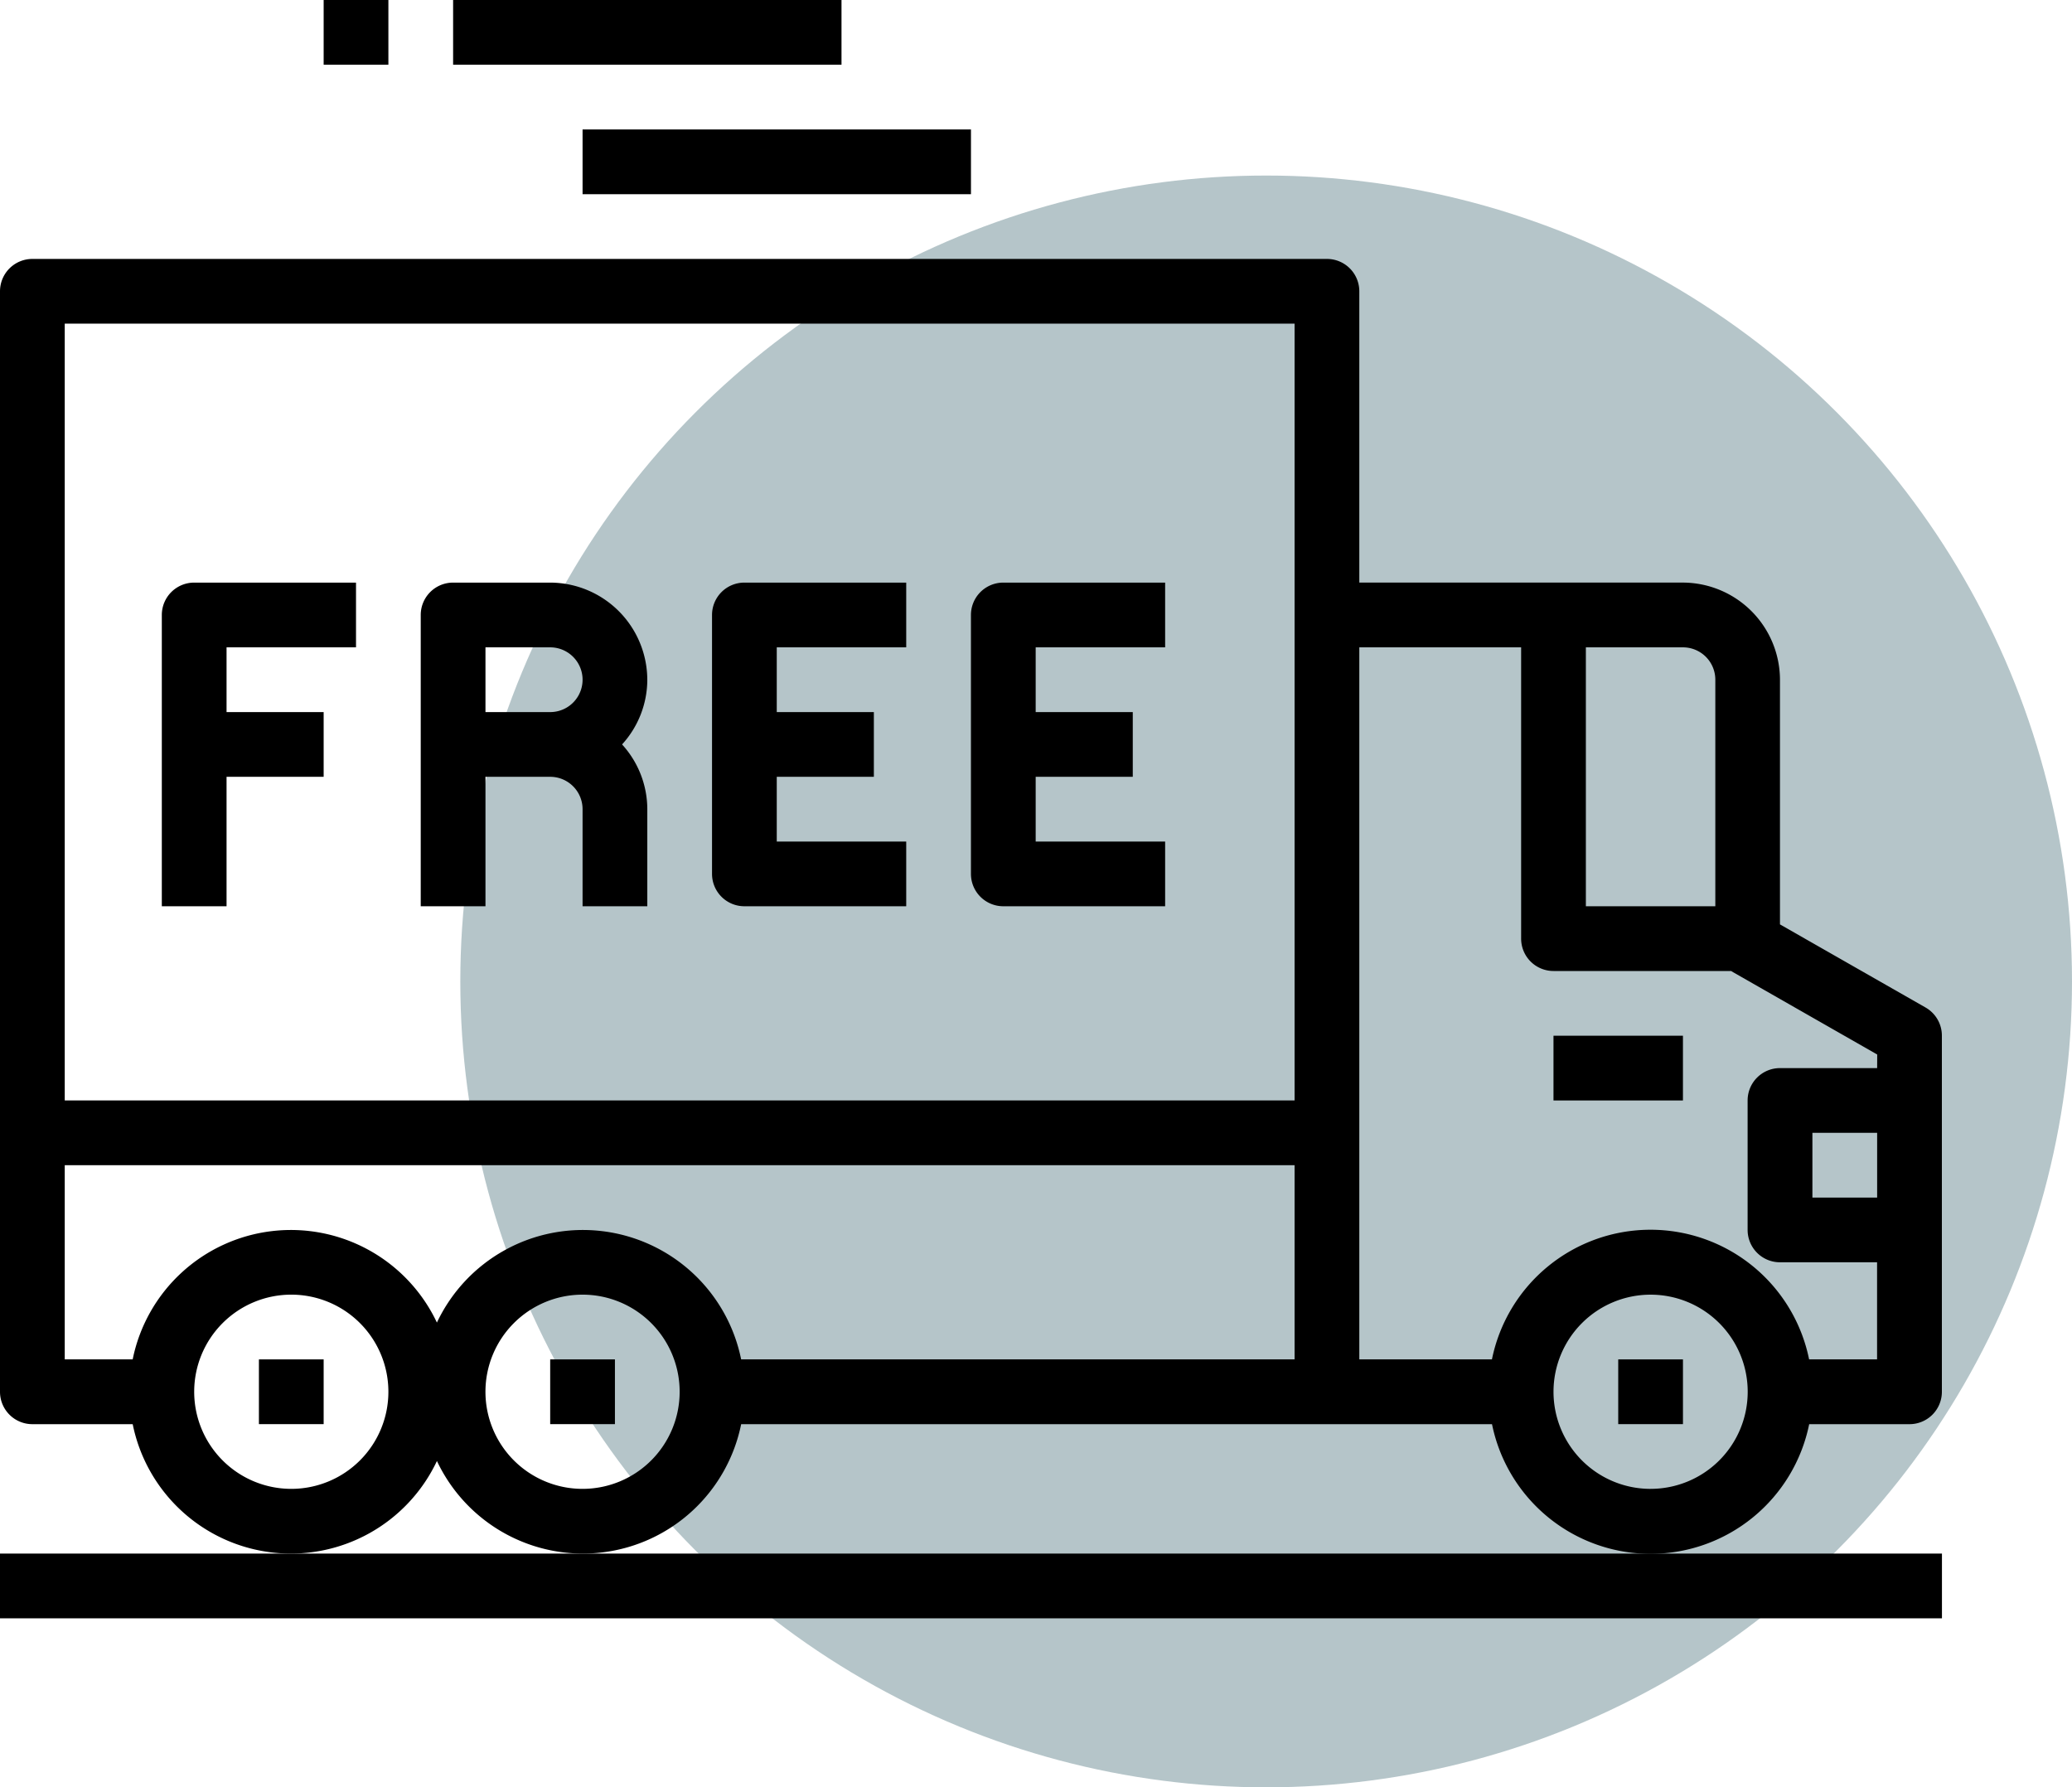 <svg xmlns="http://www.w3.org/2000/svg" width="112.565" height="97.094" viewBox="0 0 112.565 97.094"><g id="Raggruppa_24" data-name="Raggruppa 24" transform="translate(-512.154 -4316)"><circle id="Ellisse_1" data-name="Ellisse 1" cx="43.779" cy="43.779" r="43.779" transform="translate(537.161 4325.536)" fill="#acbec2" opacity="0.89"></circle><g id="svgexport-6" transform="translate(512.154 4316)"><g id="Delivery-Free_Delivery-Shipping-Free-Ecommerce" data-name="Delivery-Free Delivery-Shipping-Free-Ecommerce" transform="translate(0 0)"><path id="Tracciato_9" data-name="Tracciato 9" d="M106.616,55.669,98.7,51.15V37.857a5.291,5.291,0,0,0-5.275-5.275H75.847V16.758A1.758,1.758,0,0,0,74.089,15H3.758A1.758,1.758,0,0,0,2,16.758V76.539A1.758,1.758,0,0,0,3.758,78.3H9.209a8.77,8.77,0,0,0,16.528,2,8.77,8.77,0,0,0,16.528-2H83.056a8.791,8.791,0,0,0,17.231,0h5.451a1.758,1.758,0,0,0,1.758-1.758V57.2a1.758,1.758,0,0,0-.879-1.53ZM17.824,81.814A5.275,5.275,0,1,1,23.1,76.539,5.275,5.275,0,0,1,17.824,81.814Zm15.824,0a5.275,5.275,0,1,1,5.275-5.275A5.275,5.275,0,0,1,33.649,81.814ZM72.33,74.781H42.264a8.77,8.77,0,0,0-16.528-2,8.77,8.77,0,0,0-16.528,2H5.517V64.231H72.33Zm0-14.066H5.517v-42.2H72.33ZM88.155,36.1h5.275a1.758,1.758,0,0,1,1.758,1.758V50.165H88.155Zm3.517,45.715a5.275,5.275,0,1,1,5.275-5.275A5.275,5.275,0,0,1,91.671,81.814ZM103.979,65.99h-3.517V62.473h3.517Zm0-7.033H98.7a1.758,1.758,0,0,0-1.758,1.758v7.033A1.758,1.758,0,0,0,98.7,69.506h5.275v5.275h-3.692a8.791,8.791,0,0,0-17.231,0H75.847V36.1h8.791V51.923A1.758,1.758,0,0,0,86.4,53.682h9.653a.018.018,0,0,1,.018.018l7.912,4.519Z" transform="translate(-2 -0.934)"></path><path id="Tracciato_10" data-name="Tracciato 10" d="M50,39h7.033v3.517H50Z" transform="translate(34.396 17.264)"></path><path id="Tracciato_11" data-name="Tracciato 11" d="M17.824,55H2v3.517H107.5V55H17.824Z" transform="translate(-2 29.396)"></path><path id="Tracciato_12" data-name="Tracciato 12" d="M20,11H41.1v3.517H20Z" transform="translate(11.649 -3.967)"></path><path id="Tracciato_13" data-name="Tracciato 13" d="M16,7H37.1v3.517H16Z" transform="translate(8.616 -7)"></path><path id="Tracciato_14" data-name="Tracciato 14" d="M12,7h3.517v3.517H12Z" transform="translate(5.583 -7)"></path><path id="Tracciato_15" data-name="Tracciato 15" d="M7,26.758V42.583h3.517V35.55h5.275V32.033H10.517V28.517H17.55V25H8.758A1.758,1.758,0,0,0,7,26.758Z" transform="translate(1.791 6.649)"></path><path id="Tracciato_16" data-name="Tracciato 16" d="M24,26.758V40.824a1.758,1.758,0,0,0,1.758,1.758H34.55V39.066H27.517V35.55h5.275V32.033H27.517V28.517H34.55V25H25.758A1.758,1.758,0,0,0,24,26.758Z" transform="translate(14.682 6.649)"></path><path id="Tracciato_17" data-name="Tracciato 17" d="M32,26.758V40.824a1.758,1.758,0,0,0,1.758,1.758H42.55V39.066H35.517V35.55h5.275V32.033H35.517V28.517H42.55V25H33.758A1.758,1.758,0,0,0,32,26.758Z" transform="translate(20.748 6.649)"></path><path id="Tracciato_18" data-name="Tracciato 18" d="M27.308,30.275A5.291,5.291,0,0,0,22.033,25H16.758A1.758,1.758,0,0,0,15,26.758V42.583h3.517V35.55h3.517a1.758,1.758,0,0,1,1.758,1.758v5.275h3.517V37.308a5.229,5.229,0,0,0-1.371-3.517,5.229,5.229,0,0,0,1.371-3.517Zm-5.275,1.758H18.517V28.517h3.517a1.758,1.758,0,0,1,0,3.517Z" transform="translate(7.857 6.649)"></path><path id="Tracciato_19" data-name="Tracciato 19" d="M52,49h3.517v3.517H52Z" transform="translate(35.913 24.847)"></path><path id="Tracciato_20" data-name="Tracciato 20" d="M19,49h3.517v3.517H19Z" transform="translate(10.89 24.847)"></path><path id="Tracciato_21" data-name="Tracciato 21" d="M10,49h3.517v3.517H10Z" transform="translate(4.066 24.847)"></path></g></g></g></svg>